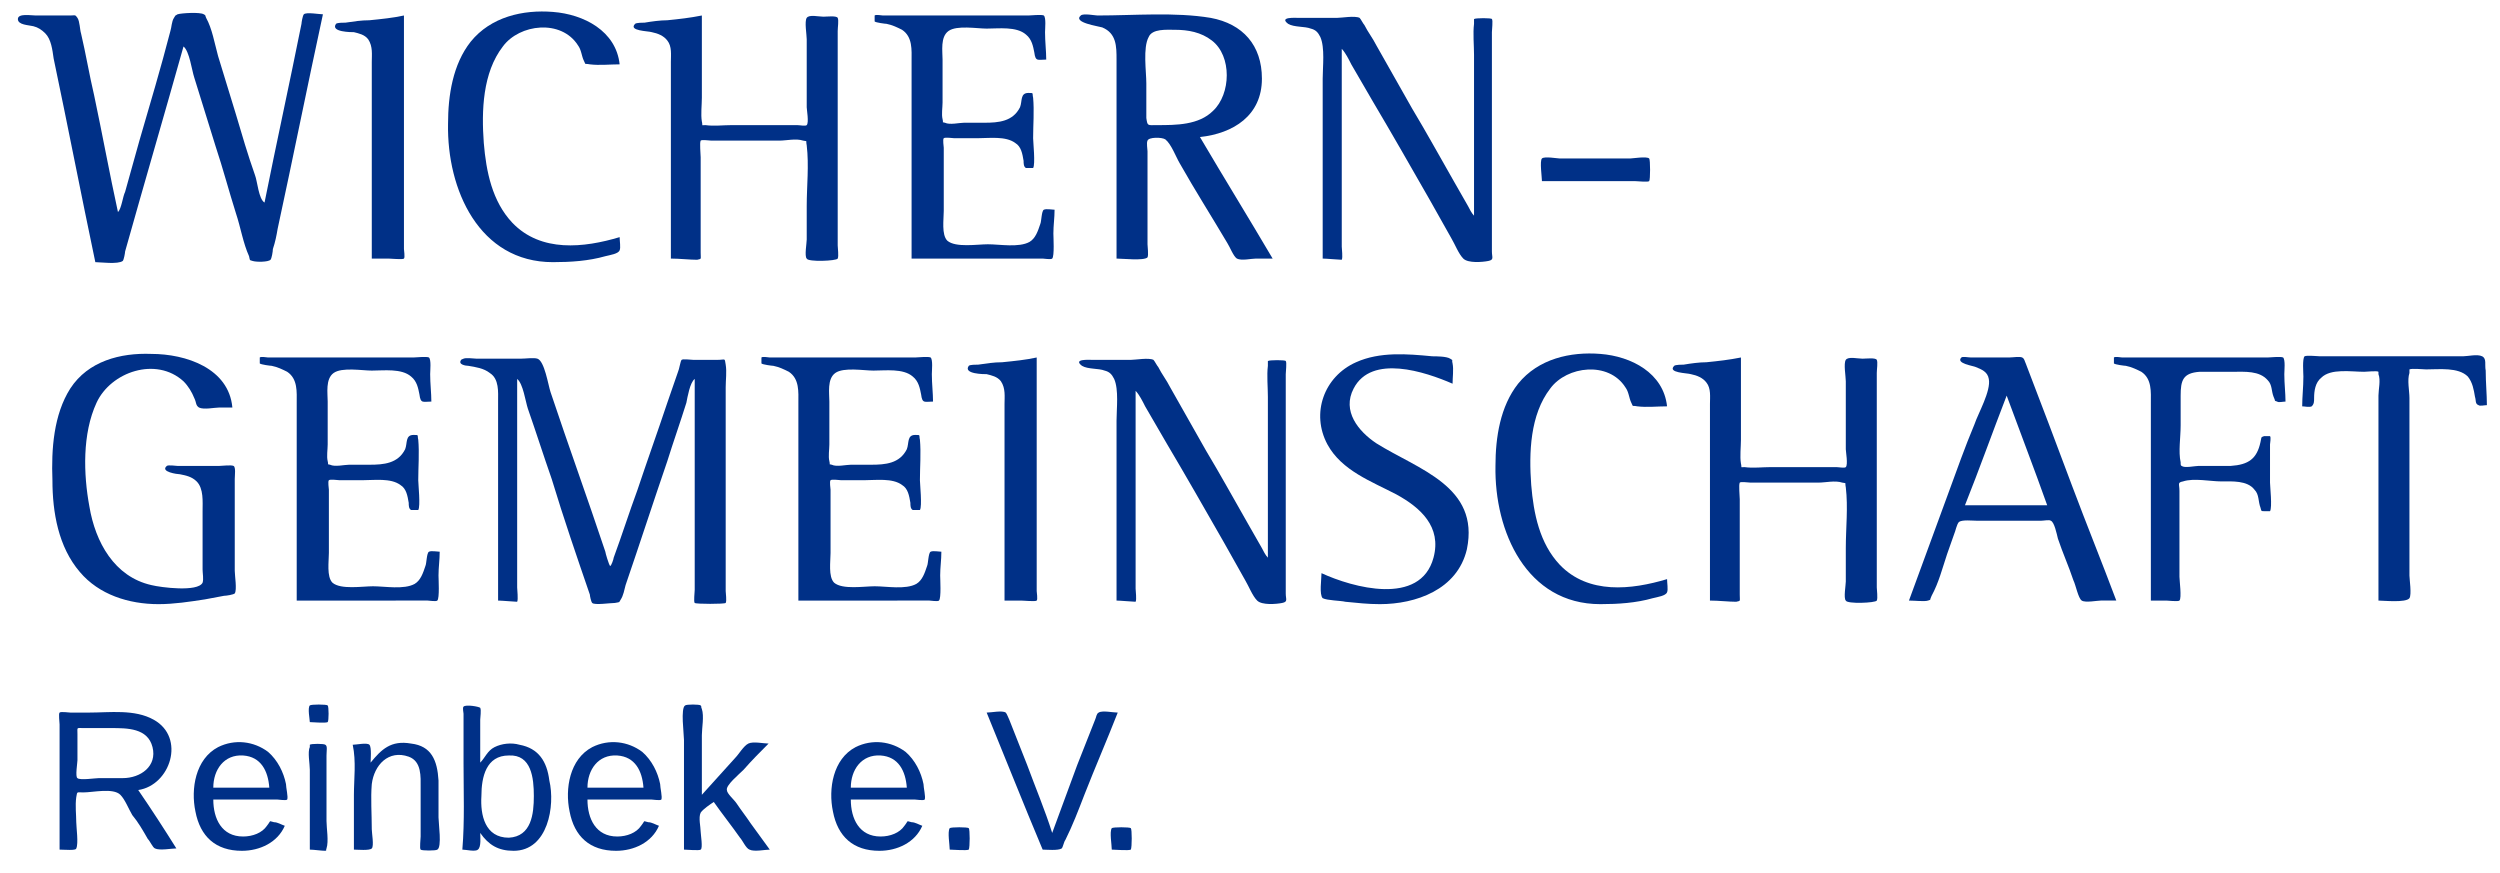 <?xml version="1.0" encoding="utf-8"?>
<!-- Generator: Adobe Illustrator 23.0.0, SVG Export Plug-In . SVG Version: 6.00 Build 0)  -->
<svg version="1.1" id="Ebene_1" xmlns="http://www.w3.org/2000/svg" xmlns:xlink="http://www.w3.org/1999/xlink" x="0px" y="0px"
	 width="209.8px" height="73.3px" viewBox="0 0 209.8 73.3" style="enable-background:new 0 0 209.8 73.3;" xml:space="preserve">
<style type="text/css">
	.st0{fill:#003087;}
	.st1{display:none;fill:#996914;}
</style>
<path id="f0_f" class="st0" d="M8,22C6.8,16.3,5.7,10.6,4.5,4.9C4.4,4.2,4.3,3.3,3.8,2.8c-0.3-0.3-0.6-0.5-1-0.6S1.5,2.1,1.5,1.6
	S2.6,1.3,3,1.3c1,0,1.9,0,2.9,0c0.4,0,0.4-0.1,0.6,0.2c0.2,0.3,0.2,1,0.3,1.3C7.2,4.5,7.5,6.3,7.9,8c0.7,3.3,1.3,6.6,2,9.8
	c0.3-0.3,0.4-1.3,0.6-1.7c0.4-1.4,0.8-2.9,1.2-4.3c0.9-3.1,1.8-6.1,2.6-9.2c0.1-0.3,0.1-0.8,0.3-1.1c0.2-0.3,0-0.1,0.3-0.3
	c0.3-0.1,1.9-0.2,2.2,0c0.2,0.1,0.1,0.1,0.2,0.3c0.5,0.9,0.7,2.1,1,3.2c0.5,1.6,1,3.3,1.5,4.9c0.5,1.7,1,3.4,1.6,5.1
	c0.2,0.5,0.3,2,0.8,2.3c1-5,2.1-10,3.1-15c0-0.1,0.1-0.7,0.2-0.8c0.2-0.2,1.3,0,1.6,0c-1.3,6-2.5,12-3.8,18
	c-0.1,0.6-0.2,1.1-0.4,1.7c0,0.2-0.1,0.8-0.2,0.9c-0.2,0.2-1.2,0.2-1.5,0.1s-0.2,0-0.3-0.4c-0.5-1.1-0.7-2.4-1.1-3.6
	c-0.6-1.9-1.1-3.8-1.7-5.6c-0.6-1.9-1.2-3.9-1.8-5.8c-0.2-0.6-0.4-2.2-0.9-2.6c-1.6,5.7-3.3,11.5-4.9,17.2c0,0.1-0.1,0.7-0.2,0.8
	C9.9,22.2,8.4,22,8,22z"/>
<path id="f0_9" class="st0" d="M31.2,21.7c0-3.7,0-7.4,0-11.1c0-1.8,0-3.6,0-5.4c0-0.6,0.1-1.3-0.3-1.9c-0.3-0.4-0.8-0.5-1.2-0.6
	c-0.2,0-2,0-1.5-0.7c0.1-0.1,0.6-0.1,0.8-0.1c0.7-0.1,1.3-0.2,2-0.2c1-0.1,2-0.2,2.9-0.4c0,6.5,0,13.1,0,19.6c0,0.1,0.1,0.7,0,0.8
	c-0.1,0.1-1.1,0-1.3,0C32,21.7,31.6,21.7,31.2,21.7z"/>
<path id="f0_4" class="st0" d="M46.4,22c-6.2,0-8.9-6.1-8.8-11.6c0-2.4,0.4-5,1.9-6.9c1.7-2.1,4.4-2.7,6.9-2.5
	C49,1.2,51.7,2.6,52,5.4c-0.8,0-1.7,0.1-2.5,0C49,5.3,49.2,5.5,49,5.1s-0.2-0.9-0.5-1.3c-1.4-2.2-4.9-1.8-6.3,0.1
	c-1.7,2.2-1.8,5.4-1.6,8.1c0.2,2.4,0.7,4.9,2.4,6.7c2.4,2.5,6,2.1,9,1.2c0,0.3,0.1,0.9,0,1.1c-0.1,0.3-0.8,0.4-1.2,0.5
	C49.4,21.9,47.9,22,46.4,22z"/>
<path id="f0_8" class="st0" d="M56.3,21.7c0-3.7,0-7.3,0-11c0-1.8,0-3.6,0-5.5c0-0.6,0.1-1.3-0.3-1.8c-0.3-0.4-0.8-0.6-1.3-0.7
	c-0.3-0.1-2-0.1-1.4-0.7c0.1-0.1,0.7-0.1,0.8-0.1c0.6-0.1,1.3-0.2,1.9-0.2c1-0.1,1.9-0.2,2.9-0.4c0,1.3,0,2.6,0,3.8c0,1,0,2,0,3.1
	c0,0.6-0.1,1.4,0,2c0.1,0.4-0.1,0.3,0.3,0.3c0.7,0.1,1.5,0,2.2,0c1.8,0,3.7,0,5.5,0c0.2,0,0.7,0.1,0.8,0c0.2-0.2,0-1.3,0-1.5
	c0-1.9,0-3.8,0-5.7c0-0.4-0.2-1.5,0-1.8s1-0.1,1.4-0.1c0.3,0,1.1-0.1,1.2,0.1c0.1,0.2,0,0.8,0,1.1c0,3.5,0,7,0,10.5
	c0,1.8,0,3.7,0,5.5c0,0.7,0,1.3,0,2c0,0.2,0.1,0.9,0,1.1s-2.5,0.3-2.6,0c-0.2-0.2,0-1.3,0-1.6c0-0.9,0-1.9,0-2.8
	c0-1.7,0.2-3.4,0-5.1c-0.1-0.5,0.1-0.3-0.3-0.4c-0.6-0.2-1.4,0-2,0c-1.9,0-3.8,0-5.7,0c-0.2,0-0.8-0.1-0.9,0c-0.1,0.2,0,1.1,0,1.4
	c0,1.9,0,3.8,0,5.7c0,0.8,0,1.5,0,2.3c0,0.6,0.1,0.5-0.3,0.6C57.9,21.8,57,21.7,56.3,21.7z"/>
<path id="f0_5" class="st0" d="M76.5,21.7c0-5.5,0-11.1,0-16.6c0-0.9,0.1-2-0.8-2.6c-0.4-0.2-0.8-0.4-1.3-0.5c-0.1,0-0.9-0.1-1-0.2
	V1.3c0.1-0.1,0.6,0,0.7,0c3.3,0,6.5,0,9.8,0c0.8,0,1.6,0,2.4,0c0.2,0,1.1-0.1,1.3,0c0.2,0.2,0.1,1.1,0.1,1.4c0,0.8,0.1,1.6,0.1,2.3
	c-0.7,0-0.9,0.2-1-0.6c-0.1-0.5-0.2-1.1-0.7-1.5c-0.8-0.7-2.3-0.5-3.3-0.5c-0.8,0-2.5-0.3-3.2,0.2S79.1,4.3,79.1,5
	c0,1.2,0,2.4,0,3.6c0,0.4-0.1,1,0,1.4s-0.1,0.2,0.2,0.3c0.4,0.2,1.2,0,1.6,0c0.6,0,1.1,0,1.7,0c1.2,0,2.4-0.1,3-1.3
	c0.2-0.5,0-1.2,0.7-1.2c0.5,0,0.3,0,0.4,0.4c0.1,1.1,0,2.3,0,3.4c0,0.3,0.2,2.2,0,2.5c0,0-0.5,0-0.6,0c-0.2-0.1-0.2-0.4-0.2-0.6
	c-0.1-0.6-0.2-1.2-0.7-1.5c-0.8-0.6-2.2-0.4-3.2-0.4c-0.6,0-1.3,0-1.9,0c-0.1,0-0.8-0.1-0.9,0c-0.1,0.1,0,0.7,0,0.8
	c0,0.5,0,1.1,0,1.6c0,1.2,0,2.5,0,3.7c0,0.7-0.2,2,0.3,2.5c0.7,0.6,2.5,0.3,3.4,0.3c1,0,2.6,0.3,3.5-0.2c0.5-0.3,0.7-0.9,0.9-1.5
	c0.1-0.2,0.1-1.1,0.3-1.2s0.7,0,0.9,0c0,0.7-0.1,1.3-0.1,2c0,0.3,0.1,1.9-0.1,2.1c-0.1,0.1-0.7,0-0.8,0c-0.7,0-1.4,0-2.1,0
	C82.4,21.7,79.4,21.7,76.5,21.7z"/>
<path id="f0_c" class="st0" d="M97.1,10.5c1.6,0,3.5,0,4.7-1.2c1.5-1.4,1.6-4.6-0.1-5.9c-0.9-0.7-2-0.9-3.1-0.9
	c-0.7,0-1.9-0.1-2.2,0.6C95.9,4,96.2,6,96.2,7s0,1.9,0,2.9C96.3,10.6,96.3,10.5,97.1,10.5z M93.7,21.7c0-5.6,0-11.1,0-16.7
	c0-1.1,0-2.2-1.2-2.7c-0.3-0.1-2.5-0.4-1.8-1c0.2-0.2,1.2,0,1.4,0c3.1,0,6.5-0.3,9.5,0.2c2.7,0.5,4.3,2.3,4.3,5.1
	c0,3.1-2.4,4.6-5.2,4.9c2,3.4,4.1,6.8,6.1,10.2c-0.5,0-0.9,0-1.4,0c-0.4,0-1.2,0.2-1.6,0c-0.3-0.2-0.6-1-0.8-1.3
	c-1.3-2.2-2.7-4.4-4-6.7c-0.3-0.5-0.7-1.6-1.2-2c-0.3-0.2-1.4-0.2-1.5,0.1c-0.1,0.2,0,0.7,0,0.9c0,0.6,0,1.2,0,1.8
	c0,1.4,0,2.8,0,4.1c0,0.6,0,1.3,0,1.9c0,0.2,0.1,0.9,0,1.1C96,21.9,94.2,21.7,93.7,21.7z"/>
<path id="f0_b" class="st0" d="M111,21.7c0-3.1,0-6.3,0-9.4c0-1.9,0-3.8,0-5.7c0-1,0.2-2.6-0.2-3.5c-0.2-0.4-0.4-0.6-0.8-0.7
	c-0.5-0.2-1.4-0.1-1.9-0.4c-0.8-0.6,0.6-0.5,0.9-0.5c1.1,0,2.1,0,3.2,0c0.4,0,1.5-0.2,1.9,0c0.1,0.1,0.3,0.5,0.4,0.6
	c0.3,0.6,0.7,1.1,1,1.7c1,1.8,2,3.5,3,5.3c1.2,2,2.3,4,3.5,6.1c0.4,0.7,0.8,1.4,1.2,2.1c0.1,0.2,0.3,0.6,0.5,0.8c0-4.5,0-9,0-13.5
	c0-0.8-0.1-1.8,0-2.6c0-0.1,0-0.3,0-0.4c0.1-0.1,1.5-0.1,1.5,0c0.1,0.1,0,0.9,0,1.1c0,1,0,2,0,3c0,5.1,0,10.3,0,15.4
	c0,0.5,0.2,0.7-0.3,0.8c-0.5,0.1-1.7,0.2-2.1-0.2c-0.4-0.4-0.7-1.2-1-1.7c-0.6-1.1-1.2-2.1-1.8-3.2c-1.6-2.8-3.2-5.6-4.8-8.3
	c-0.6-1-1.2-2.1-1.8-3.1c-0.2-0.4-0.5-1-0.8-1.3c0,5.5,0,11.1,0,16.6c0,0.2,0.1,0.9,0,1.1C112.4,21.8,111.3,21.7,111,21.7z"/>
<path id="f0_2" class="st0" d="M129.4,15.2c0-0.3-0.2-1.7,0-1.9c0.2-0.2,1.3,0,1.5,0c2,0,4,0,5.9,0c0.2,0,1.4-0.2,1.6,0
	c0.1,0.1,0.1,1.8,0,1.9s-1,0-1.2,0c-1,0-1.9,0-2.9,0C132.7,15.2,131.1,15.2,129.4,15.2z"/>
<path id="f0_7" class="st0" d="M13.3,50.7c-2.5,0-5-0.8-6.6-2.7c-1.8-2.1-2.3-5-2.3-7.7c-0.1-2.6,0.1-5.5,1.5-7.7
	c1.5-2.3,4.2-3,6.8-2.9c2.9,0,6.5,1.2,6.8,4.5c-0.4,0-0.7,0-1.1,0c-0.4,0-1.3,0.2-1.7,0c-0.3-0.2-0.2-0.4-0.4-0.8
	c-0.2-0.5-0.5-1-0.9-1.4c-2.3-2.1-6.1-0.8-7.3,1.8c-1.2,2.6-1.1,6-0.6,8.7c0.5,3,2.1,5.9,5.2,6.6c0.8,0.2,3.9,0.6,4.3-0.2
	c0.1-0.3,0-0.8,0-1.1c0-0.6,0-1.2,0-1.8c0-1,0-2,0-3.1c0-0.8,0.1-1.9-0.5-2.5c-0.4-0.4-0.9-0.5-1.4-0.6c-0.2,0-1.7-0.2-1.1-0.7
	c0.1-0.1,0.8,0,0.9,0c0.6,0,1.2,0,1.8,0s1.1,0,1.7,0c0.2,0,1-0.1,1.2,0s0.1,0.8,0.1,1.1c0,2.6,0,5.1,0,7.7c0,0.4,0.2,1.6,0,1.9
	C19.6,49.9,19,50,18.8,50c-0.5,0.1-1.1,0.2-1.6,0.3C15.9,50.5,14.6,50.7,13.3,50.7z"/>
<path id="f0_5_1_" class="st0" d="M24.9,50.4c0-5.5,0-11.1,0-16.6c0-0.9,0.1-2-0.8-2.6c-0.4-0.2-0.8-0.4-1.3-0.5
	c-0.1,0-0.9-0.1-1-0.2V30c0.1-0.1,0.6,0,0.7,0c3.3,0,6.5,0,9.8,0c0.8,0,1.6,0,2.4,0c0.2,0,1.1-0.1,1.3,0c0.2,0.2,0.1,1.1,0.1,1.4
	c0,0.8,0.1,1.6,0.1,2.3c-0.7,0-0.9,0.2-1-0.6c-0.1-0.5-0.2-1.1-0.7-1.5c-0.8-0.7-2.3-0.5-3.3-0.5c-0.8,0-2.5-0.3-3.2,0.2
	s-0.5,1.7-0.5,2.4c0,1.2,0,2.4,0,3.6c0,0.4-0.1,1,0,1.4s-0.1,0.2,0.2,0.3c0.4,0.2,1.2,0,1.6,0c0.6,0,1.1,0,1.7,0
	c1.2,0,2.4-0.1,3-1.3c0.2-0.5,0-1.2,0.7-1.2c0.5,0,0.3,0,0.4,0.4c0.1,1.1,0,2.3,0,3.4c0,0.3,0.2,2.2,0,2.5c0,0-0.5,0-0.6,0
	c-0.2-0.1-0.2-0.4-0.2-0.6c-0.1-0.6-0.2-1.2-0.7-1.5c-0.8-0.6-2.2-0.4-3.2-0.4c-0.6,0-1.3,0-1.9,0c-0.1,0-0.8-0.1-0.9,0
	c-0.1,0.1,0,0.7,0,0.8c0,0.5,0,1.1,0,1.6c0,1.2,0,2.5,0,3.7c0,0.7-0.2,2,0.3,2.5c0.7,0.6,2.5,0.3,3.4,0.3c1,0,2.6,0.3,3.5-0.2
	c0.5-0.3,0.7-0.9,0.9-1.5c0.1-0.2,0.1-1.1,0.3-1.2c0.2-0.1,0.7,0,0.9,0c0,0.7-0.1,1.3-0.1,2c0,0.3,0.1,1.9-0.1,2.1
	c-0.1,0.1-0.7,0-0.8,0c-0.7,0-1.4,0-2.1,0C30.8,50.4,27.8,50.4,24.9,50.4z"/>
<path id="f0_a" class="st0" d="M41.8,50.4c0-4,0-7.9,0-11.9c0-1.6,0-3.2,0-4.8c0-0.8,0.1-1.9-0.7-2.4c-0.5-0.4-1.2-0.5-1.8-0.6
	c-0.2,0-0.9-0.1-0.6-0.5c0.1-0.1,0,0,0.2-0.1s0.9,0,1.1,0c0.7,0,1.4,0,2,0s1.1,0,1.7,0c0.4,0,1.1-0.1,1.4,0c0.6,0.2,0.9,2.2,1.1,2.8
	c1.5,4.5,3.1,8.9,4.6,13.4c0,0.1,0.3,1.1,0.4,1.2c0.1,0,0.3-0.6,0.3-0.7c0.7-1.9,1.3-3.8,2-5.7c0.8-2.4,1.7-4.9,2.5-7.3
	c0.3-0.9,0.6-1.7,0.9-2.6c0.1-0.2,0.2-0.9,0.3-1s0.8,0,1,0c0.7,0,1.3,0,2,0s0.6-0.2,0.7,0.4c0.1,0.6,0,1.3,0,1.9c0,1.1,0,2.2,0,3.2
	c0,4.6,0,9.2,0,13.9c0,0.2,0.1,0.8,0,1c-0.1,0.1-2.5,0.1-2.6,0s0-0.9,0-1.1c0-0.9,0-1.8,0-2.7c0-4.7,0-9.3,0-14c0-0.3,0-0.7,0-1
	c-0.4,0.3-0.6,1.5-0.7,2c-0.5,1.6-1.1,3.3-1.6,4.9c-1.2,3.5-2.3,6.9-3.5,10.4c-0.1,0.4-0.2,0.9-0.4,1.2s0,0.2-0.5,0.3
	c-0.4,0-1.7,0.2-1.9,0c-0.1-0.1-0.2-0.6-0.2-0.7c-1.1-3.2-2.2-6.4-3.2-9.7c-0.7-2-1.3-3.9-2-5.9c-0.2-0.6-0.4-2.1-0.9-2.5
	c0,5.8,0,11.7,0,17.5c0,0.2,0.1,1,0,1.2C43.2,50.5,42.1,50.4,41.8,50.4z"/>
<path id="f0_5_2_" class="st0" d="M67,50.4c0-5.5,0-11.1,0-16.6c0-0.9,0.1-2-0.8-2.6c-0.4-0.2-0.8-0.4-1.3-0.5c-0.1,0-0.9-0.1-1-0.2
	V30c0.1-0.1,0.6,0,0.7,0c3.3,0,6.5,0,9.8,0c0.8,0,1.6,0,2.4,0c0.2,0,1.1-0.1,1.3,0c0.2,0.2,0.1,1.1,0.1,1.4c0,0.8,0.1,1.6,0.1,2.3
	c-0.7,0-0.9,0.2-1-0.6c-0.1-0.5-0.2-1.1-0.7-1.5c-0.8-0.7-2.3-0.5-3.3-0.5c-0.8,0-2.5-0.3-3.2,0.2s-0.5,1.7-0.5,2.4
	c0,1.2,0,2.4,0,3.6c0,0.4-0.1,1,0,1.4s-0.1,0.2,0.2,0.3c0.4,0.2,1.2,0,1.6,0c0.6,0,1.1,0,1.7,0c1.2,0,2.4-0.1,3-1.3
	c0.2-0.5,0-1.2,0.7-1.2c0.5,0,0.3,0,0.4,0.4c0.1,1.1,0,2.3,0,3.4c0,0.3,0.2,2.2,0,2.5c0,0-0.5,0-0.6,0c-0.2-0.1-0.2-0.4-0.2-0.6
	c-0.1-0.6-0.2-1.2-0.7-1.5c-0.8-0.6-2.2-0.4-3.2-0.4c-0.6,0-1.3,0-1.9,0c-0.1,0-0.8-0.1-0.9,0c-0.1,0.1,0,0.7,0,0.8
	c0,0.5,0,1.1,0,1.6c0,1.2,0,2.5,0,3.7c0,0.7-0.2,2,0.3,2.5c0.7,0.6,2.5,0.3,3.4,0.3c1,0,2.6,0.3,3.5-0.2c0.5-0.3,0.7-0.9,0.9-1.5
	c0.1-0.2,0.1-1.1,0.3-1.2c0.2-0.1,0.7,0,0.9,0c0,0.7-0.1,1.3-0.1,2c0,0.3,0.1,1.9-0.1,2.1c-0.1,0.1-0.7,0-0.8,0c-0.7,0-1.4,0-2.1,0
	C72.9,50.4,69.9,50.4,67,50.4z"/>
<path id="f0_9_1_" class="st0" d="M84.3,50.4c0-3.7,0-7.4,0-11.1c0-1.8,0-3.6,0-5.4c0-0.6,0.1-1.3-0.3-1.9c-0.3-0.4-0.8-0.5-1.2-0.6
	c-0.2,0-2,0-1.5-0.7c0.1-0.1,0.6-0.1,0.8-0.1c0.7-0.1,1.3-0.2,2-0.2c1-0.1,2-0.2,2.9-0.4c0,6.5,0,13.1,0,19.6c0,0.1,0.1,0.7,0,0.8
	s-1.1,0-1.3,0C85.1,50.4,84.7,50.4,84.3,50.4z"/>
<path id="f0_b_1_" class="st0" d="M93.7,50.4c0-3.1,0-6.3,0-9.4c0-1.9,0-3.8,0-5.7c0-1,0.2-2.6-0.2-3.5c-0.2-0.4-0.4-0.6-0.8-0.7
	c-0.5-0.2-1.4-0.1-1.9-0.4c-0.8-0.6,0.6-0.5,0.9-0.5c1.1,0,2.1,0,3.2,0c0.4,0,1.5-0.2,1.9,0c0.1,0.1,0.3,0.5,0.4,0.6
	c0.3,0.6,0.7,1.1,1,1.7c1,1.8,2,3.5,3,5.3c1.2,2,2.3,4,3.5,6.1c0.4,0.7,0.8,1.4,1.2,2.1c0.1,0.2,0.3,0.6,0.5,0.8c0-4.5,0-9,0-13.5
	c0-0.8-0.1-1.8,0-2.6c0-0.1,0-0.3,0-0.4c0.1-0.1,1.5-0.1,1.5,0c0.1,0.1,0,0.9,0,1.1c0,1,0,2,0,3c0,5.1,0,10.3,0,15.4
	c0,0.5,0.2,0.7-0.3,0.8s-1.7,0.2-2.1-0.2c-0.4-0.4-0.7-1.2-1-1.7c-0.6-1.1-1.2-2.1-1.8-3.2c-1.6-2.8-3.2-5.6-4.8-8.3
	c-0.6-1-1.2-2.1-1.8-3.1c-0.2-0.4-0.5-1-0.8-1.3c0,5.5,0,11.1,0,16.6c0,0.2,0.1,0.9,0,1.1C95.1,50.5,94,50.4,93.7,50.4z"/>
<path id="f0_d" class="st0" d="M115.8,50.7c-1,0-1.9-0.1-2.9-0.2c-0.4-0.1-1.5-0.1-1.9-0.3c-0.3-0.3-0.1-1.6-0.1-2.1
	c2.6,1.2,8.3,2.8,9.4-1.3c0.7-2.6-1.1-4.2-3.1-5.3c-2.1-1.1-4.6-2-5.8-4.2c-1.4-2.6-0.3-5.7,2.4-6.9c2-0.9,4.3-0.7,6.4-0.5
	c0.3,0,1.2,0,1.5,0.2s0.1,0,0.2,0.4c0.1,0.5,0,1.2,0,1.7c-2.3-1-6.8-2.5-8.3,0.4c-1,1.9,0.4,3.6,1.9,4.6c3.5,2.2,8.7,3.6,7.6,8.9
	C122.3,49.5,118.8,50.7,115.8,50.7z"/>
<path id="f0_4_1_" class="st0" d="M134.3,50.7c-6.2,0-8.9-6.1-8.8-11.6c0-2.4,0.4-5,1.9-6.9c1.7-2.1,4.4-2.7,6.9-2.5
	c2.6,0.2,5.3,1.6,5.6,4.4c-0.8,0-1.7,0.1-2.5,0c-0.5-0.1-0.3,0.1-0.5-0.3s-0.2-0.9-0.5-1.3c-1.4-2.2-4.9-1.8-6.3,0.1
	c-1.7,2.2-1.8,5.4-1.6,8.1c0.2,2.4,0.7,4.9,2.4,6.7c2.4,2.5,6,2.1,9,1.2c0,0.3,0.1,0.9,0,1.1c-0.1,0.3-0.8,0.4-1.2,0.5
	C137.3,50.6,135.8,50.7,134.3,50.7z"/>
<path id="f0_8_1_" class="st0" d="M143.5,50.4c0-3.7,0-7.3,0-11c0-1.8,0-3.6,0-5.5c0-0.6,0.1-1.3-0.3-1.8c-0.3-0.4-0.8-0.6-1.3-0.7
	c-0.3-0.1-2-0.1-1.4-0.7c0.1-0.1,0.7-0.1,0.8-0.1c0.6-0.1,1.3-0.2,1.9-0.2c1-0.1,1.9-0.2,2.9-0.4c0,1.3,0,2.6,0,3.8c0,1,0,2,0,3.1
	c0,0.6-0.1,1.4,0,2c0.1,0.4-0.1,0.3,0.3,0.3c0.7,0.1,1.5,0,2.2,0c1.8,0,3.7,0,5.5,0c0.2,0,0.7,0.1,0.8,0c0.2-0.2,0-1.3,0-1.5
	c0-1.9,0-3.8,0-5.7c0-0.4-0.2-1.5,0-1.8s1-0.1,1.4-0.1c0.3,0,1.1-0.1,1.2,0.1s0,0.8,0,1.1c0,3.5,0,7,0,10.5c0,1.8,0,3.7,0,5.5
	c0,0.7,0,1.3,0,2c0,0.2,0.1,0.9,0,1.1c-0.1,0.2-2.5,0.3-2.6,0c-0.2-0.2,0-1.3,0-1.6c0-0.9,0-1.9,0-2.8c0-1.7,0.2-3.4,0-5.1
	c-0.1-0.5,0.1-0.3-0.3-0.4c-0.6-0.2-1.4,0-2,0c-1.9,0-3.8,0-5.7,0c-0.2,0-0.8-0.1-0.9,0c-0.1,0.2,0,1.1,0,1.4c0,1.9,0,3.8,0,5.7
	c0,0.8,0,1.5,0,2.3c0,0.6,0.1,0.5-0.3,0.6C145.1,50.5,144.2,50.4,143.5,50.4z"/>
<path id="f0_3" class="st0" d="M171.8,42.4c-1.1-3.1-2.3-6.2-3.4-9.2c-1.2,3.1-2.3,6.2-3.5,9.2C167.2,42.4,169.5,42.4,171.8,42.4z
	 M160.2,50.4c1.1-3,2.2-6,3.3-9c0.7-1.9,1.4-3.9,2.2-5.8c0.3-0.9,1.4-2.8,1.2-3.8c-0.1-0.6-0.6-0.8-1.1-1c-0.2-0.1-1.7-0.3-1.2-0.8
	c0.1-0.1,0.6,0,0.8,0c0.5,0,1.1,0,1.6,0s1.1,0,1.6,0c0.3,0,0.9-0.1,1.1,0s0.2,0.3,0.3,0.5c1.3,3.4,2.6,6.8,3.9,10.3
	c1.2,3.2,2.5,6.4,3.7,9.6c-0.4,0-0.8,0-1.3,0c-0.3,0-1.3,0.2-1.6,0c-0.3-0.2-0.5-1.3-0.7-1.7c-0.4-1.2-0.9-2.3-1.3-3.5
	c-0.1-0.4-0.3-1.4-0.6-1.5c-0.1-0.1-0.6,0-0.8,0c-0.6,0-1.1,0-1.7,0c-1.2,0-2.4,0-3.7,0c-0.4,0-1.2-0.1-1.5,0.1
	c-0.2,0.2-0.3,0.8-0.4,1c-0.2,0.6-0.4,1.1-0.6,1.7c-0.4,1.2-0.7,2.4-1.3,3.5c-0.2,0.4,0,0.3-0.3,0.4
	C161.5,50.5,160.7,50.4,160.2,50.4z"/>
<path id="f0_6" class="st0" d="M180.5,50.4c0-5.5,0-11.1,0-16.6c0-0.9,0.1-2-0.8-2.6c-0.4-0.2-0.8-0.4-1.3-0.5c-0.1,0-0.9-0.1-1-0.2
	V30c0.1-0.1,0.6,0,0.7,0c3.3,0,6.5,0,9.8,0c0.8,0,1.6,0,2.4,0c0.2,0,1.1-0.1,1.3,0c0.2,0.2,0.1,1.1,0.1,1.4c0,0.8,0.1,1.6,0.1,2.3
	c-0.2,0-0.6,0.1-0.7,0c-0.3-0.1-0.1,0-0.3-0.4c-0.2-0.5-0.1-1-0.5-1.4c-0.7-0.8-1.9-0.7-2.9-0.7c-0.9,0-1.9,0-2.8,0
	c-1.4,0.1-1.6,0.7-1.6,2c0,0.8,0,1.6,0,2.5c0,1-0.2,2.2,0,3.1c0,0.2,0,0.3,0.1,0.3c0.2,0.2,1.1,0,1.4,0c0.9,0,1.8,0,2.7,0
	c1.5-0.1,2.2-0.6,2.5-2c0.1-0.4,0-0.4,0.3-0.5h0.5c0.1,0.1,0,0.6,0,0.7c0,1.1,0,2.1,0,3.2c0,0.3,0.2,2.1,0,2.4c0,0-0.3,0-0.4,0
	c-0.4,0-0.3,0-0.4-0.3c-0.2-0.5-0.1-1.1-0.5-1.5c-0.6-0.8-1.9-0.7-2.8-0.7s-2.3-0.3-3.2,0c-0.5,0.1-0.3,0.2-0.3,0.8
	c0,2.4,0,4.8,0,7.2c0,0.3,0.2,1.8,0,2c-0.1,0.1-1,0-1.1,0C181.5,50.4,181,50.4,180.5,50.4z"/>
<path id="f0_e" class="st0" d="M199.6,50.4c0-3.5,0-7.1,0-10.6c0-2.2,0-4.4,0-6.6c0-0.5,0.2-1.3,0-1.8v-0.2c-0.1-0.1-1,0-1.2,0
	c-1.1,0-2.8-0.3-3.6,0.5c-0.5,0.4-0.6,1.1-0.6,1.7c0,0.3,0,0.5-0.2,0.7c-0.2,0.1-0.6,0-0.8,0c0-0.8,0.1-1.6,0.1-2.5
	c0-0.3-0.1-1.5,0.1-1.7c0.2-0.1,1.1,0,1.3,0c0.8,0,1.7,0,2.5,0c2.2,0,4.4,0,6.6,0c1,0,1.9,0,2.9,0c0.4,0,1.2-0.2,1.6,0
	s0.2,0.7,0.3,1.2c0,1,0.1,2,0.1,2.9c-0.2,0-0.6,0.1-0.7,0c-0.3-0.1-0.2-0.4-0.3-0.7c-0.1-0.6-0.2-1.2-0.6-1.7
	c-0.8-0.8-2.4-0.6-3.5-0.6c-0.2,0-1.2-0.1-1.4,0v0.3c-0.2,0.6,0,1.5,0,2.1c0,5,0,9.9,0,14.9c0,0.3,0.2,1.6,0,1.9
	C201.9,50.6,200,50.4,199.6,50.4z"/>
<path id="f1_1i" class="st0" d="M10.3,65.3c1.5,0,2.9-1,2.5-2.6c-0.4-1.6-2.1-1.6-3.5-1.6c-0.8,0-1.5,0-2.3,0
	c-0.6,0-0.5-0.1-0.5,0.5c0,0.7,0,1.5,0,2.2c0,0.2-0.2,1.4,0,1.5c0.2,0.2,1.5,0,1.8,0C9,65.3,9.7,65.3,10.3,65.3z M5,71.3
	c0-3.5,0-7,0-10.5c0-0.2-0.1-0.9,0-1s0.8,0,0.9,0c0.5,0,1.1,0,1.6,0c1.7,0,3.8-0.3,5.4,0.6c2.7,1.5,1.4,5.5-1.3,5.9
	c1.1,1.6,2.2,3.3,3.2,4.9c-0.4,0-1.4,0.2-1.8,0c-0.2-0.1-0.4-0.6-0.6-0.8c-0.4-0.7-0.8-1.4-1.3-2c-0.3-0.5-0.6-1.3-1-1.7
	c-0.6-0.6-2.3-0.2-3.1-0.2c-0.6,0-0.5-0.1-0.6,0.4c-0.1,0.7,0,1.5,0,2.1c0,0.4,0.2,1.8,0,2.2C6.4,71.4,5.4,71.3,5,71.3z"/>
<path id="f1_21" class="st0" d="M22.6,66.1c-0.1-1.4-0.7-2.6-2.2-2.7c-1.6-0.1-2.5,1.2-2.5,2.7C19.5,66.1,21.1,66.1,22.6,66.1z
	 M20.3,71.4c-2.2,0-3.5-1.2-3.9-3.3c-0.4-1.9,0-4.4,1.9-5.4c1.4-0.7,3-0.5,4.2,0.4c0.8,0.7,1.3,1.7,1.5,2.7c0,0.3,0.2,1.1,0.1,1.3
	c-0.1,0.1-0.7,0-0.8,0c-1.8,0-3.6,0-5.4,0c0,1.6,0.7,3.1,2.5,3.1c0.8,0,1.6-0.3,2-0.9c0.4-0.5,0.1-0.4,0.6-0.3
	c0.3,0,0.6,0.2,0.9,0.3C23.3,70.7,21.8,71.4,20.3,71.4z"/>
<path id="f1_25" class="st0" d="M26,71.3c0-1.3,0-2.5,0-3.8c0-1,0-1.9,0-2.9c0-0.5-0.2-1.5,0-1.9c0-0.1,0-0.1,0-0.2
	c0.1-0.1,1.2-0.1,1.3,0c0.2,0.1,0.1,0.5,0.1,0.9c0,1.8,0,3.6,0,5.5c0,0.6,0.2,1.7,0,2.3c-0.1,0.3,0.1,0.1-0.1,0.2
	C27,71.4,26.3,71.3,26,71.3z M26,60.6c0-0.2-0.2-1.2,0-1.4c0.1-0.1,1.4-0.1,1.5,0s0.1,1.3,0,1.4C27.3,60.7,26.2,60.6,26,60.6z"/>
<path id="f1_2a" class="st0" d="M29.7,71.3c0-1.5,0-3.1,0-4.6c0-1.3,0.2-2.8-0.1-4.2c0.3,0,1.2-0.2,1.4,0s0.1,1.3,0.1,1.5
	c0.9-1.1,1.7-1.9,3.4-1.6c1.7,0.2,2.2,1.4,2.3,3.1c0,1,0,2.1,0,3.1c0,0.5,0.3,2.5-0.1,2.7c-0.1,0.1-1.3,0.1-1.4,0
	c-0.1-0.1,0-0.9,0-1.1c0-1.4,0-2.7,0-4.1c0-0.9,0.1-2.2-1-2.6c-1.7-0.6-2.9,0.7-3.1,2.3c-0.1,1.2,0,2.5,0,3.8c0,0.3,0.2,1.4,0,1.6
	C31,71.4,30,71.3,29.7,71.3z"/>
<path id="f1_1y" class="st0" d="M42.7,70.3c1.9-0.1,2.1-2,2.1-3.5s-0.2-3.5-2.1-3.4c-1.9,0-2.3,1.8-2.3,3.4
	C40.3,68.4,40.7,70.3,42.7,70.3z M43.1,71.4c-1.3,0-2.1-0.5-2.8-1.5c0,0.3,0.1,1.2-0.2,1.4c-0.2,0.2-1,0-1.3,0
	c0.2-2.4,0.1-4.9,0.1-7.2c0-1.4,0-2.8,0-4.2c0-0.1-0.1-0.5,0-0.6c0.2-0.2,1.3,0,1.4,0.1c0.1,0.2,0,0.8,0,1c0,0.5,0,0.9,0,1.4
	c0,0.7,0,1.5,0,2.2c0.4-0.4,0.6-1,1.2-1.3c0.6-0.3,1.4-0.4,2.1-0.2c1.6,0.3,2.3,1.4,2.5,3C46.6,67.6,46,71.4,43.1,71.4z"/>
<path id="f1_21_1_" class="st0" d="M54,66.1c-0.1-1.4-0.7-2.6-2.2-2.7c-1.6-0.1-2.5,1.2-2.5,2.7C50.9,66.1,52.5,66.1,54,66.1z
	 M51.7,71.4c-2.2,0-3.5-1.2-3.9-3.3c-0.4-1.9,0-4.4,1.9-5.4c1.4-0.7,3-0.5,4.2,0.4c0.8,0.7,1.3,1.7,1.5,2.7c0,0.3,0.2,1.1,0.1,1.3
	c-0.1,0.1-0.7,0-0.8,0c-1.8,0-3.6,0-5.4,0c0,1.6,0.7,3.1,2.5,3.1c0.8,0,1.6-0.3,2-0.9c0.4-0.5,0.1-0.4,0.6-0.3
	c0.3,0,0.6,0.2,0.9,0.3C54.7,70.7,53.2,71.4,51.7,71.4z"/>
<path id="f1_27" class="st0" d="M57.4,71.3c0-3.1,0-6.1,0-9.2c0-0.5-0.3-2.7,0.1-2.9c0.1-0.1,1.2-0.1,1.3,0s0,0.1,0.1,0.3
	c0.2,0.6,0,1.6,0,2.2c0,1.7,0,3.4,0,5c0.9-1,1.8-2,2.8-3.1c0.3-0.3,0.7-1,1.1-1.2c0.4-0.2,1.3,0,1.7,0c-0.7,0.7-1.4,1.4-2.1,2.2
	C62,65,60.9,65.9,61,66.3c0,0.3,0.6,0.8,0.8,1.1c0.4,0.6,0.8,1.1,1.2,1.7c0.5,0.7,1.1,1.5,1.6,2.2c-0.4,0-1.3,0.2-1.7,0
	c-0.3-0.1-0.6-0.8-0.8-1c-0.7-1-1.5-2-2.2-3c-0.3,0.2-0.9,0.6-1.1,0.9c-0.2,0.4,0,1.2,0,1.6c0,0.2,0.2,1.4,0,1.5
	C58.7,71.4,57.6,71.3,57.4,71.3z"/>
<path id="f1_21_2_" class="st0" d="M76.1,66.1c-0.1-1.4-0.7-2.6-2.2-2.7c-1.6-0.1-2.5,1.2-2.5,2.7C73,66.1,74.6,66.1,76.1,66.1z
	 M73.8,71.4c-2.2,0-3.5-1.2-3.9-3.3c-0.4-1.9,0-4.4,1.9-5.4c1.4-0.7,3-0.5,4.2,0.4c0.8,0.7,1.3,1.7,1.5,2.7c0,0.3,0.2,1.1,0.1,1.3
	c-0.1,0.1-0.7,0-0.8,0c-1.8,0-3.6,0-5.4,0c0,1.6,0.7,3.1,2.5,3.1c0.8,0,1.6-0.3,2-0.9c0.4-0.5,0.1-0.4,0.6-0.3
	c0.3,0,0.6,0.2,0.9,0.3C76.8,70.7,75.3,71.4,73.8,71.4z"/>
<path id="f1_i" class="st0" d="M79.7,71.3c0-0.4-0.2-1.5,0-1.8c0.1-0.1,1.5-0.1,1.6,0s0.1,1.6,0,1.8C81.1,71.4,80,71.3,79.7,71.3z"
	/>
<path id="f1_1m" class="st0" d="M87.5,71.3c-1.6-3.8-3.1-7.6-4.7-11.5c0.4,0,1.3-0.2,1.6,0c0.1,0.1,0.2,0.4,0.3,0.6
	c0.5,1.3,1,2.5,1.5,3.8c0.7,1.9,1.5,3.8,2.1,5.7c0.7-1.9,1.4-3.8,2.1-5.7c0.5-1.3,1-2.5,1.5-3.8c0.1-0.2,0.1-0.5,0.3-0.6
	c0.3-0.2,1.2,0,1.6,0c-0.9,2.3-1.9,4.6-2.8,6.9c-0.5,1.3-1,2.6-1.6,3.8c-0.1,0.1-0.2,0.6-0.3,0.7C88.8,71.4,87.8,71.3,87.5,71.3z"/>
<path id="f1_i_1_" class="st0" d="M93.3,71.3c0-0.4-0.2-1.5,0-1.8c0.1-0.1,1.5-0.1,1.6,0s0.1,1.6,0,1.8
	C94.7,71.4,93.6,71.3,93.3,71.3z"/>
<ellipse transform="matrix(9.968694e-02 -0.995 0.995 9.968694e-02 -477.845 585.243)" class="st1" cx="84.5" cy="556.7" rx="24.2" ry="24.2"/>
</svg>
